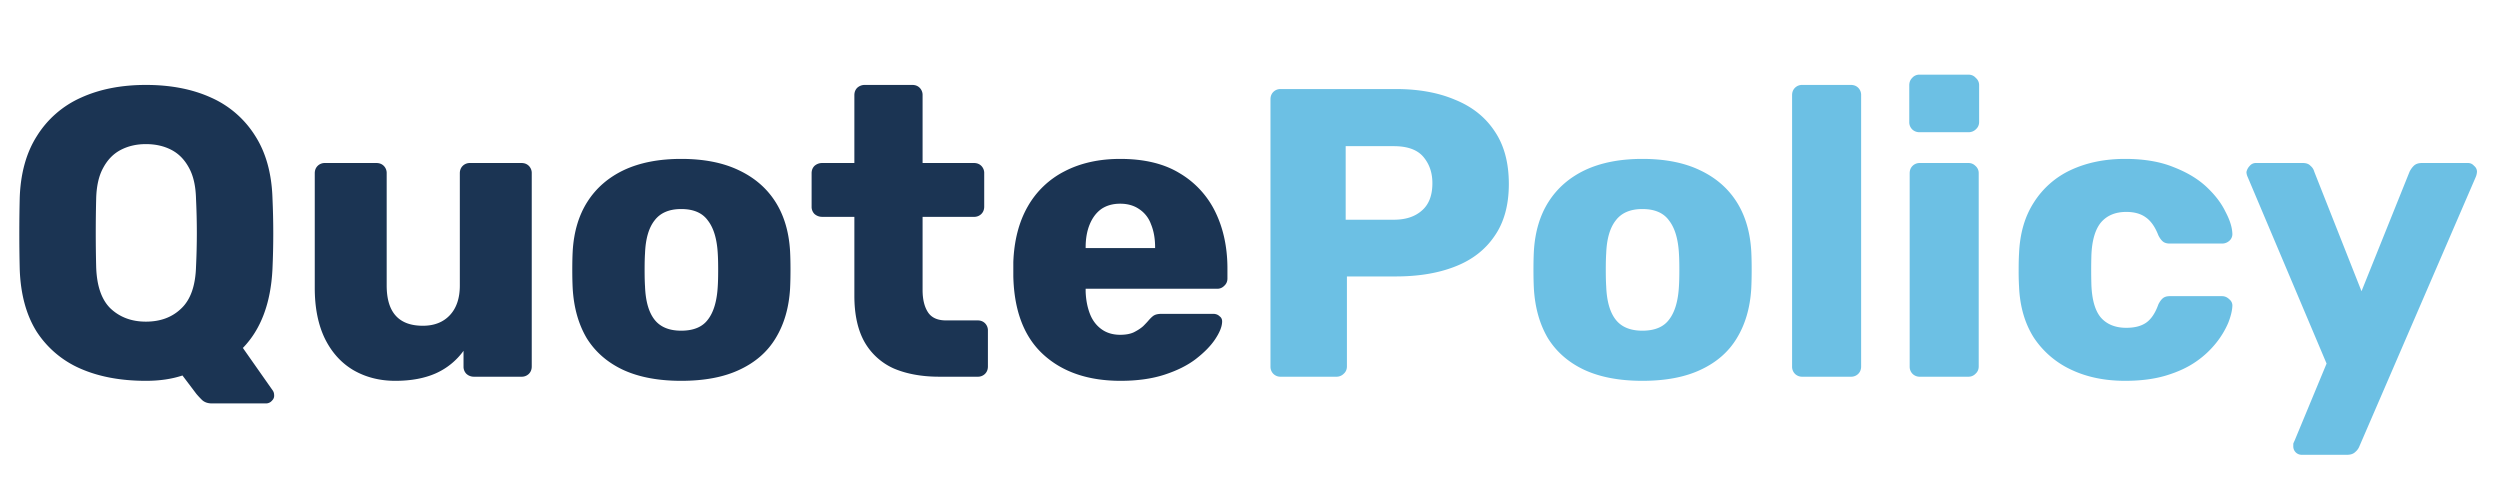 <svg width="146" height="28" fill="none" xmlns="http://www.w3.org/2000/svg"><path d="M12.384 23.56c-.256 0-.456-.072-.6-.216a5.188 5.188 0 01-.312-.336l-.816-1.08c-.624.208-1.336.312-2.136.312-1.472 0-2.752-.24-3.84-.72a5.783 5.783 0 01-2.544-2.16c-.608-.976-.936-2.192-.984-3.648a88.773 88.773 0 010-4.152c.048-1.44.384-2.648 1.008-3.624a5.812 5.812 0 012.568-2.232C5.816 5.208 7.08 4.96 8.52 4.96c1.456 0 2.728.248 3.816.744a5.812 5.812 0 012.568 2.232c.624.976.96 2.184 1.008 3.624a45.983 45.983 0 010 4.152c-.096 1.984-.672 3.52-1.728 4.608l1.752 2.496a.453.453 0 01.072.24.387.387 0 01-.12.336.455.455 0 01-.36.168h-3.144zM8.52 18.784c.848 0 1.536-.256 2.064-.768.544-.512.832-1.328.864-2.448a40.909 40.909 0 000-3.936c-.016-.752-.152-1.36-.408-1.824-.256-.48-.6-.832-1.032-1.056-.432-.224-.928-.336-1.488-.336-.544 0-1.032.112-1.464.336-.432.224-.776.576-1.032 1.056-.256.464-.392 1.072-.408 1.824a81.753 81.753 0 000 3.936c.032 1.12.312 1.936.84 2.448.544.512 1.232.768 2.064.768zm14.566 3.456c-.912 0-1.728-.208-2.448-.624-.704-.416-1.256-1.024-1.656-1.824-.4-.816-.6-1.808-.6-2.976V10.12c0-.176.056-.32.168-.432a.585.585 0 01.432-.168h3c.176 0 .32.056.432.168a.585.585 0 01.168.432v6.552c0 1.568.704 2.352 2.112 2.352.656 0 1.176-.2 1.56-.6.4-.416.6-1 .6-1.752V10.12c0-.176.056-.32.168-.432a.585.585 0 01.432-.168h3c.176 0 .32.056.432.168a.585.585 0 01.168.432V21.4c0 .176-.056.32-.168.432a.585.585 0 01-.432.168H27.67a.639.639 0 01-.432-.168.585.585 0 01-.168-.432v-.912a4.012 4.012 0 01-1.632 1.32c-.656.288-1.44.432-2.352.432zm16.695 0c-1.344 0-2.48-.216-3.408-.648-.912-.432-1.616-1.048-2.112-1.848-.48-.816-.752-1.784-.816-2.904-.016-.32-.024-.68-.024-1.08 0-.416.008-.776.024-1.08.064-1.136.352-2.104.864-2.904.512-.8 1.224-1.416 2.136-1.848.928-.432 2.04-.648 3.336-.648 1.312 0 2.424.216 3.336.648.928.432 1.648 1.048 2.16 1.848.512.8.8 1.768.864 2.904.016.304.024.664.024 1.08 0 .4-.008.76-.024 1.08-.064 1.12-.344 2.088-.84 2.904-.48.8-1.184 1.416-2.112 1.848-.912.432-2.048.648-3.408.648zm0-2.928c.72 0 1.24-.216 1.56-.648.336-.432.528-1.08.576-1.944.016-.24.024-.56.024-.96 0-.4-.008-.72-.024-.96-.048-.848-.24-1.488-.576-1.92-.32-.448-.84-.672-1.56-.672-.704 0-1.224.224-1.56.672-.336.432-.52 1.072-.552 1.92-.016.24-.024.56-.024.96 0 .4.008.72.024.96.032.864.216 1.512.552 1.944.336.432.856.648 1.56.648zM54.862 22c-1.023 0-1.912-.16-2.663-.48a3.698 3.698 0 01-1.704-1.536c-.4-.704-.6-1.608-.6-2.712v-4.608h-1.873a.67.67 0 01-.456-.168.585.585 0 01-.168-.432V10.12c0-.176.056-.32.168-.432a.67.67 0 01.456-.168h1.873V5.56c0-.176.055-.32.167-.432a.639.639 0 01.433-.168h2.784c.175 0 .32.056.431.168a.585.585 0 01.169.432v3.96h3c.175 0 .32.056.431.168a.585.585 0 01.168.432v1.944c0 .176-.056.32-.168.432a.585.585 0 01-.431.168h-3v4.272c0 .544.104.976.312 1.296.207.32.56.48 1.055.48h1.848c.176 0 .32.056.432.168a.585.585 0 01.168.432V21.4c0 .176-.056.32-.168.432a.585.585 0 01-.432.168h-2.232zm10.58.24c-1.888 0-3.392-.512-4.512-1.536-1.12-1.024-1.704-2.544-1.752-4.56v-.84c.048-1.264.328-2.344.84-3.24A5.16 5.16 0 0162.178 10c.928-.48 2.008-.72 3.24-.72 1.408 0 2.568.28 3.48.84a5.318 5.318 0 012.088 2.28c.464.96.696 2.056.696 3.288v.576c0 .176-.064.32-.192.432a.555.555 0 01-.408.168h-7.68v.168c.016.464.096.888.24 1.272s.368.688.672.912c.304.224.672.336 1.104.336.32 0 .584-.048.792-.144.224-.112.408-.232.552-.36.144-.144.256-.264.336-.36.144-.16.256-.256.336-.288.096-.048.24-.072.432-.072h2.976c.16 0 .288.048.384.144.112.08.16.2.144.36-.016.272-.152.6-.408.984s-.632.768-1.128 1.152c-.48.368-1.088.672-1.824.912s-1.592.36-2.568.36zm-2.04-7.752h4.056v-.048c0-.512-.08-.96-.24-1.344a1.763 1.763 0 00-.696-.888c-.304-.208-.672-.312-1.104-.312-.432 0-.8.104-1.104.312-.288.208-.512.504-.672.888-.16.384-.24.832-.24 1.344v.048z" fill="#1B3453"/><path d="M74.796 22a.585.585 0 01-.432-.168.585.585 0 01-.168-.432V5.8c0-.176.056-.32.168-.432a.585.585 0 01.432-.168h6.72c1.328 0 2.48.208 3.456.624.992.4 1.76 1.008 2.304 1.824.56.816.84 1.848.84 3.096 0 1.232-.28 2.248-.84 3.048-.544.8-1.312 1.392-2.304 1.776-.976.384-2.128.576-3.456.576H78.66V21.4c0 .176-.064.32-.192.432a.585.585 0 01-.432.168h-3.24zm3.792-9.168h2.808c.688 0 1.232-.176 1.632-.528.416-.352.624-.888.624-1.608 0-.608-.176-1.12-.528-1.536-.352-.416-.928-.624-1.728-.624h-2.808v4.296zm17.326 9.408c-1.344 0-2.48-.216-3.408-.648-.912-.432-1.616-1.048-2.112-1.848-.48-.816-.752-1.784-.816-2.904-.016-.32-.024-.68-.024-1.08 0-.416.008-.776.024-1.08.064-1.136.352-2.104.864-2.904.512-.8 1.224-1.416 2.136-1.848.928-.432 2.04-.648 3.336-.648 1.312 0 2.424.216 3.336.648.928.432 1.648 1.048 2.16 1.848.512.8.8 1.768.864 2.904.016.304.024.664.024 1.08 0 .4-.008.76-.024 1.08-.064 1.12-.344 2.088-.84 2.904-.48.8-1.184 1.416-2.112 1.848-.912.432-2.048.648-3.408.648zm0-2.928c.72 0 1.24-.216 1.56-.648.336-.432.528-1.08.576-1.944.016-.24.024-.56.024-.96 0-.4-.008-.72-.024-.96-.048-.848-.24-1.488-.576-1.92-.32-.448-.84-.672-1.56-.672-.704 0-1.224.224-1.56.672-.336.432-.52 1.072-.552 1.92-.016.24-.024.56-.024.96 0 .4.008.72.024.96.032.864.216 1.512.552 1.944.336.432.856.648 1.56.648zM105.258 22a.585.585 0 01-.432-.168.585.585 0 01-.168-.432V5.56c0-.176.056-.32.168-.432a.585.585 0 01.432-.168h2.832c.176 0 .32.056.432.168a.585.585 0 01.168.432V21.4c0 .176-.056.32-.168.432a.585.585 0 01-.432.168h-2.832zm6.867 0a.585.585 0 01-.432-.168.585.585 0 01-.168-.432V10.12c0-.176.056-.32.168-.432a.585.585 0 01.432-.168h2.832c.16 0 .296.056.408.168a.548.548 0 01.192.432V21.4c0 .176-.064.32-.192.432a.555.555 0 01-.408.168h-2.832zm-.024-14.28a.585.585 0 01-.432-.168.585.585 0 01-.168-.432V4.984c0-.176.056-.32.168-.432a.548.548 0 01.432-.192h2.856c.176 0 .32.064.432.192a.548.548 0 01.192.432V7.12c0 .176-.064.32-.192.432a.585.585 0 01-.432.168h-2.856zm12.004 14.52c-1.184 0-2.232-.216-3.144-.648a5.293 5.293 0 01-2.184-1.872c-.528-.832-.816-1.824-.864-2.976a15.86 15.86 0 01-.024-.96c0-.4.008-.728.024-.984.048-1.168.336-2.16.864-2.976a5.074 5.074 0 012.16-1.896c.928-.432 1.984-.648 3.168-.648 1.104 0 2.048.16 2.832.48.784.304 1.424.688 1.92 1.152.496.464.864.944 1.104 1.44.256.48.392.904.408 1.272a.518.518 0 01-.168.432.639.639 0 01-.432.168h-3.048c-.176 0-.312-.04-.408-.12-.096-.08-.184-.2-.264-.36-.192-.496-.44-.848-.744-1.056-.288-.208-.664-.312-1.128-.312-.64 0-1.136.208-1.488.624-.336.416-.52 1.056-.552 1.92a30.13 30.13 0 000 1.704c.032.88.216 1.52.552 1.92.352.4.848.6 1.488.6.496 0 .888-.104 1.176-.312.288-.208.52-.56.696-1.056.08-.16.168-.28.264-.36.096-.08.232-.12.408-.12h3.048c.16 0 .304.064.432.192a.457.457 0 01.168.408c-.016.272-.096.592-.24.96a5.087 5.087 0 01-.672 1.128 5.45 5.45 0 01-1.2 1.128c-.48.336-1.064.608-1.752.816-.688.208-1.488.312-2.4.312zm10.327 4.32a.488.488 0 01-.504-.504v-.144c.016-.048.04-.104.072-.168l1.872-4.512-4.608-10.896a.756.756 0 01-.072-.288.716.716 0 01.192-.36.455.455 0 01.36-.168h2.736c.208 0 .36.056.456.168a.644.644 0 01.216.336l2.76 6.984 2.808-6.984c.064-.128.144-.24.24-.336.112-.112.272-.168.48-.168h2.688c.144 0 .264.056.36.168a.432.432 0 01.168.336.94.94 0 01-.072.312l-6.792 15.72a.817.817 0 01-.24.336c-.112.112-.272.168-.48.168h-2.64z" fill="#6CC0E4"/></svg>